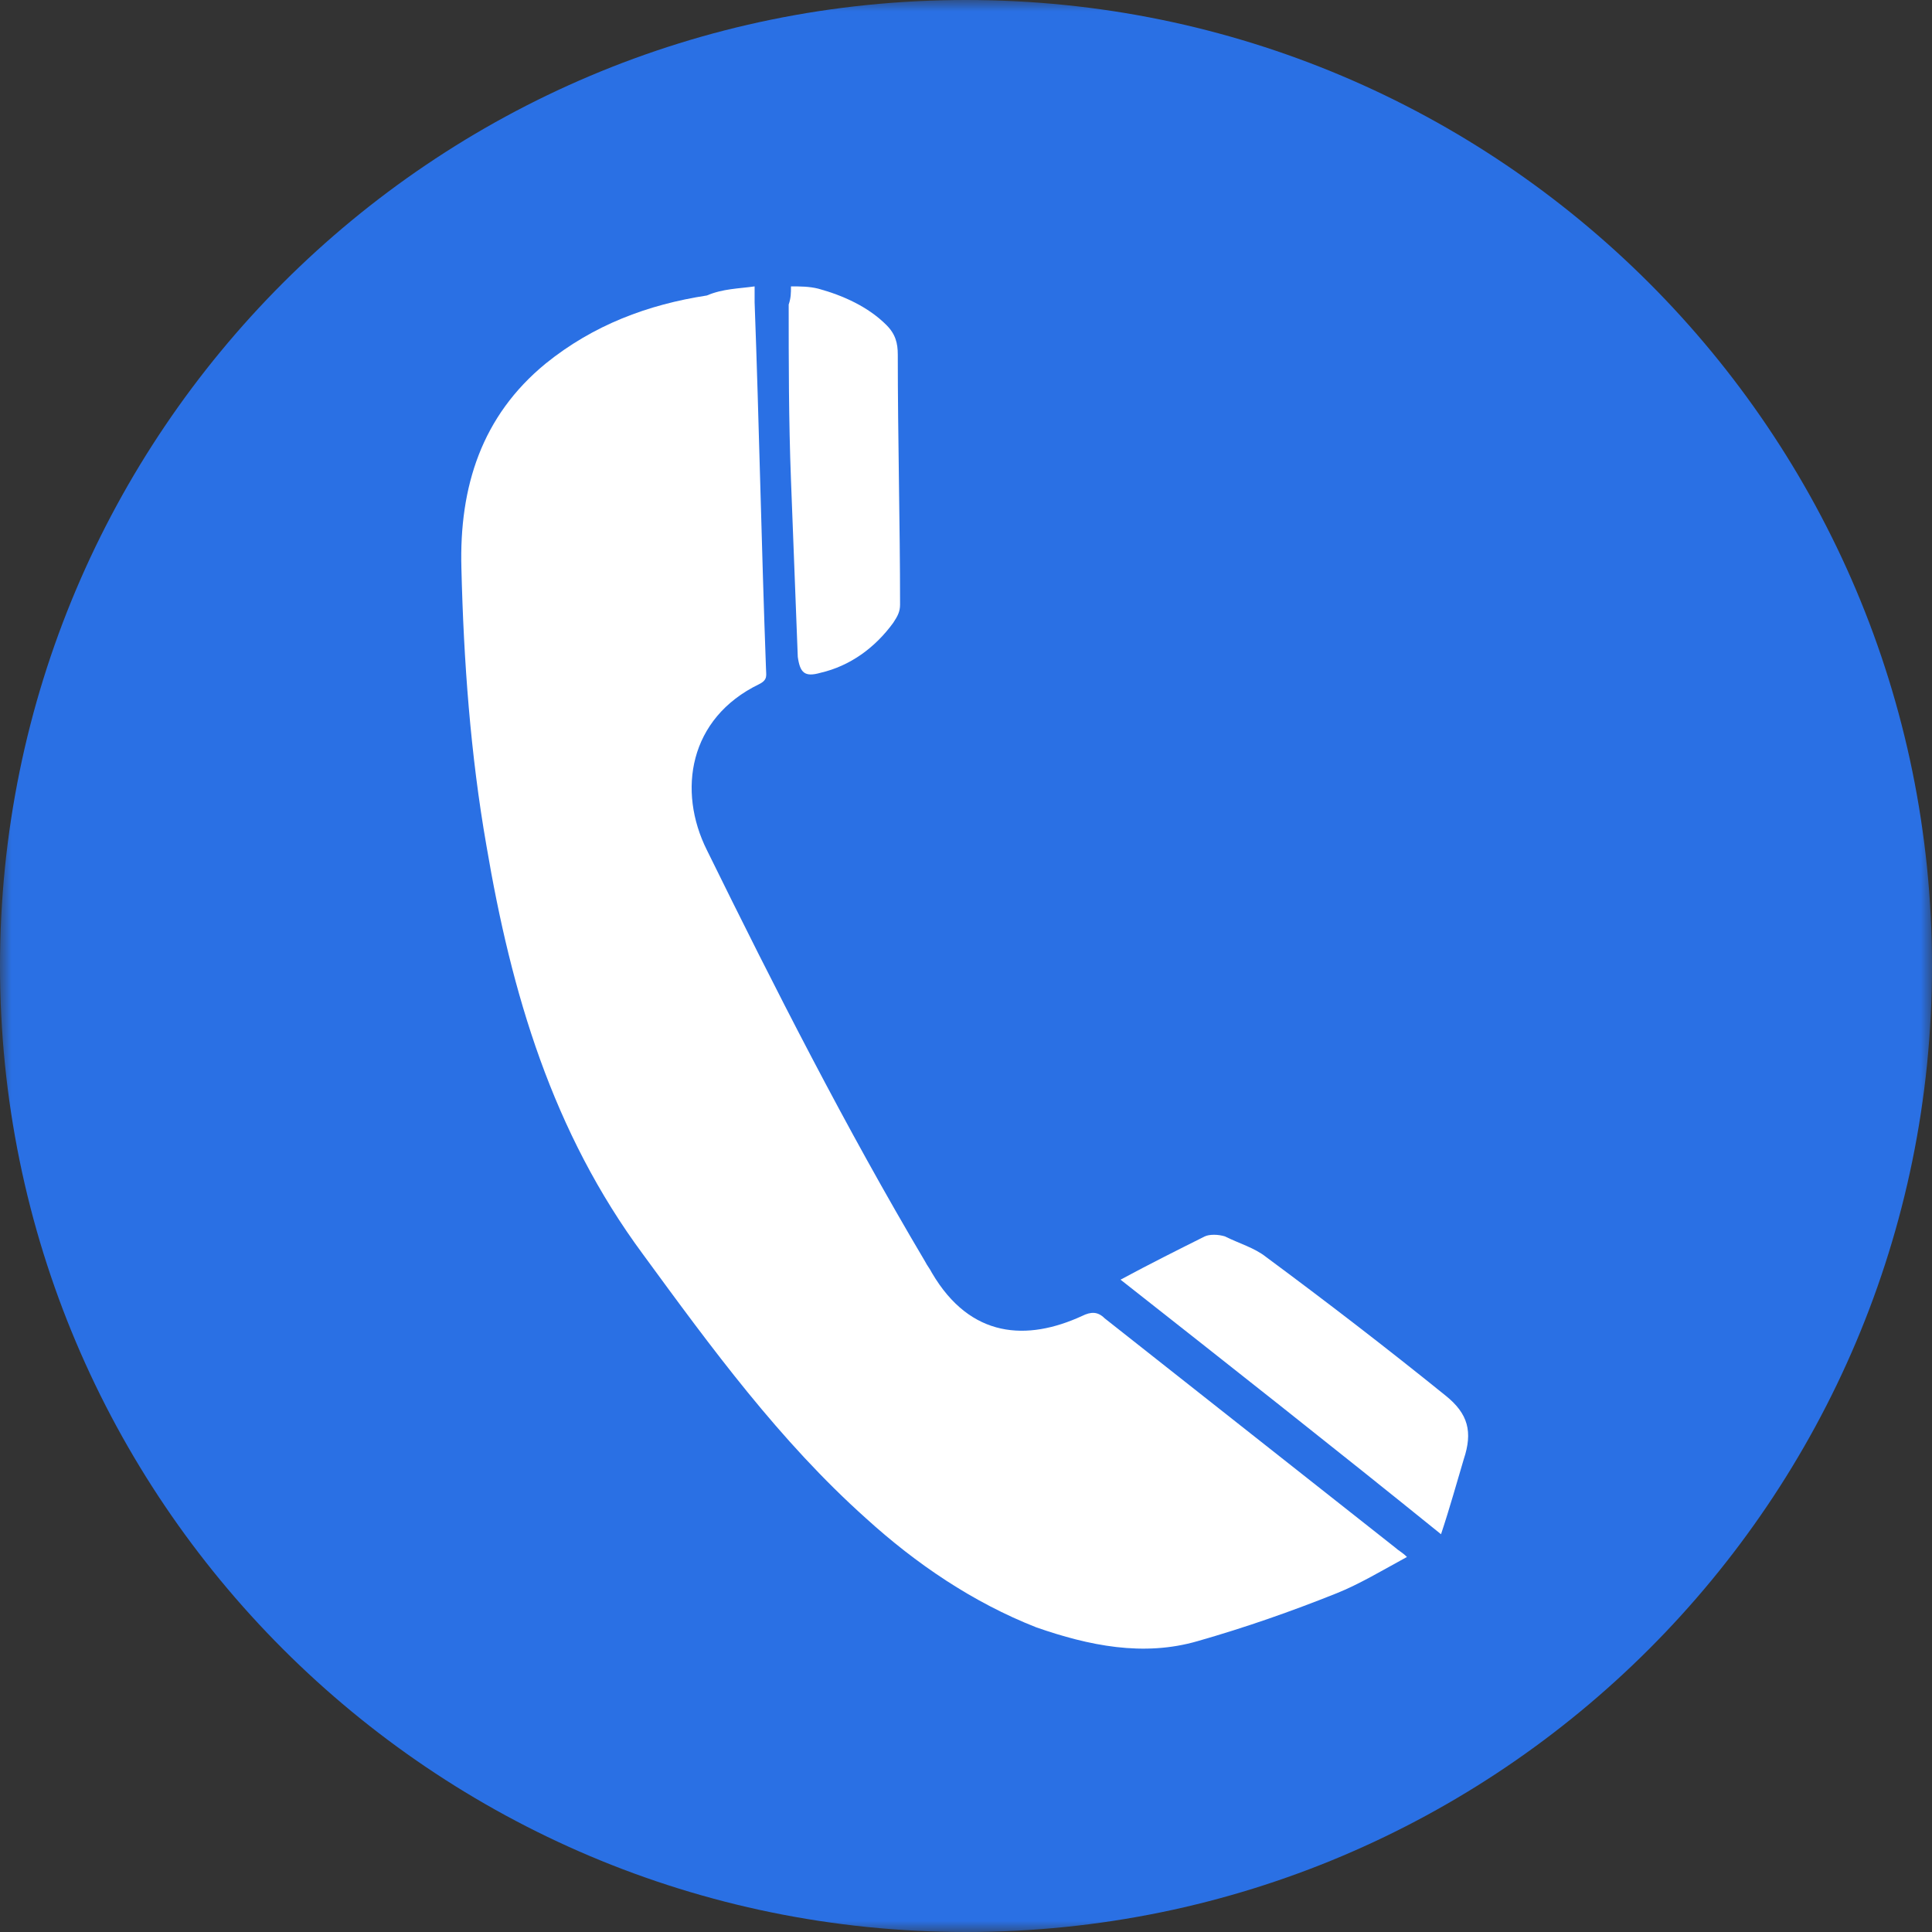 <svg width="85" height="85" viewBox="0 0 85 85" fill="none" xmlns="http://www.w3.org/2000/svg">
<rect x="0" y="0" width="85" height="85" fill="#333333" stroke="none"/>
<g clip-path="url(#clip0_13_35)">
<mask id="mask0_13_35" style="mask-type:luminance" maskUnits="userSpaceOnUse" x="0" y="0" width="85" height="85">
<path d="M85 0H0V85H85V0Z" fill="white"/>
</mask>
<g mask="url(#mask0_13_35)">
<path d="M42.5 85C65.972 85 85 65.972 85 42.5C85 19.028 65.972 0 42.5 0C19.028 0 0 19.028 0 42.5C0 65.972 19.028 85 42.5 85Z" fill="#2A70E4"/>
<path d="M33.2 12.6C33.2 12.9 33.2 13.1 33.2 13.3C33.4 18.7 33.5 24 33.7 29.4C33.7 29.7 33.8 29.9 33.4 30.1C30.3 31.6 29.8 34.8 31.1 37.4C34.1 43.5 37.2 49.6 40.7 55.5C40.8 55.7 40.9 55.8 41 56C42.7 58.9 45.2 59 47.6 57.9C48 57.7 48.3 57.7 48.6 58C52.9 61.4 57.1 64.7 61.4 68.1C61.5 68.2 61.7 68.3 61.9 68.5C60.8 69.1 59.8 69.7 58.8 70.1C56.8 70.9 54.8 71.6 52.7 72.2C50.3 72.9 47.9 72.4 45.6 71.6C42.8 70.5 40.3 68.8 38.1 66.8C34.3 63.4 31.3 59.3 28.3 55.2C24.3 49.8 22.5 43.7 21.4 37.2C20.7 33.2 20.4 29.1 20.3 25C20.2 21.4 21.2 18.3 24 16C26.1 14.3 28.5 13.4 31.1 13C31.8 12.7 32.5 12.7 33.2 12.6Z" fill="white"/>
<path d="M63.399 67.5C58.699 63.7 53.999 60 49.299 56.3C50.599 55.6 51.799 55 52.999 54.4C53.199 54.3 53.599 54.3 53.899 54.4C54.499 54.7 55.199 54.9 55.699 55.3C58.399 57.3 60.999 59.3 63.599 61.4C64.599 62.2 64.799 63 64.399 64.2C64.099 65.2 63.799 66.3 63.399 67.5Z" fill="white"/>
<path d="M34.799 12.6C35.199 12.6 35.599 12.6 35.999 12.7C37.099 13 38.199 13.5 38.999 14.3C39.399 14.7 39.499 15.1 39.499 15.6C39.499 19.3 39.599 23 39.599 26.6C39.599 26.9 39.499 27.1 39.299 27.4C38.499 28.5 37.399 29.3 36.099 29.6C35.399 29.8 35.199 29.6 35.099 28.9C34.999 26.3 34.899 23.7 34.799 21.1C34.699 18.5 34.699 15.9 34.699 13.4C34.799 13.1 34.799 12.9 34.799 12.6Z" fill="white"/>
</g>
</g>
<defs>
<clipPath id="clip0_13_35">
<rect width="85" height="85" fill="white"/>
</clipPath>
</defs>
</svg>
